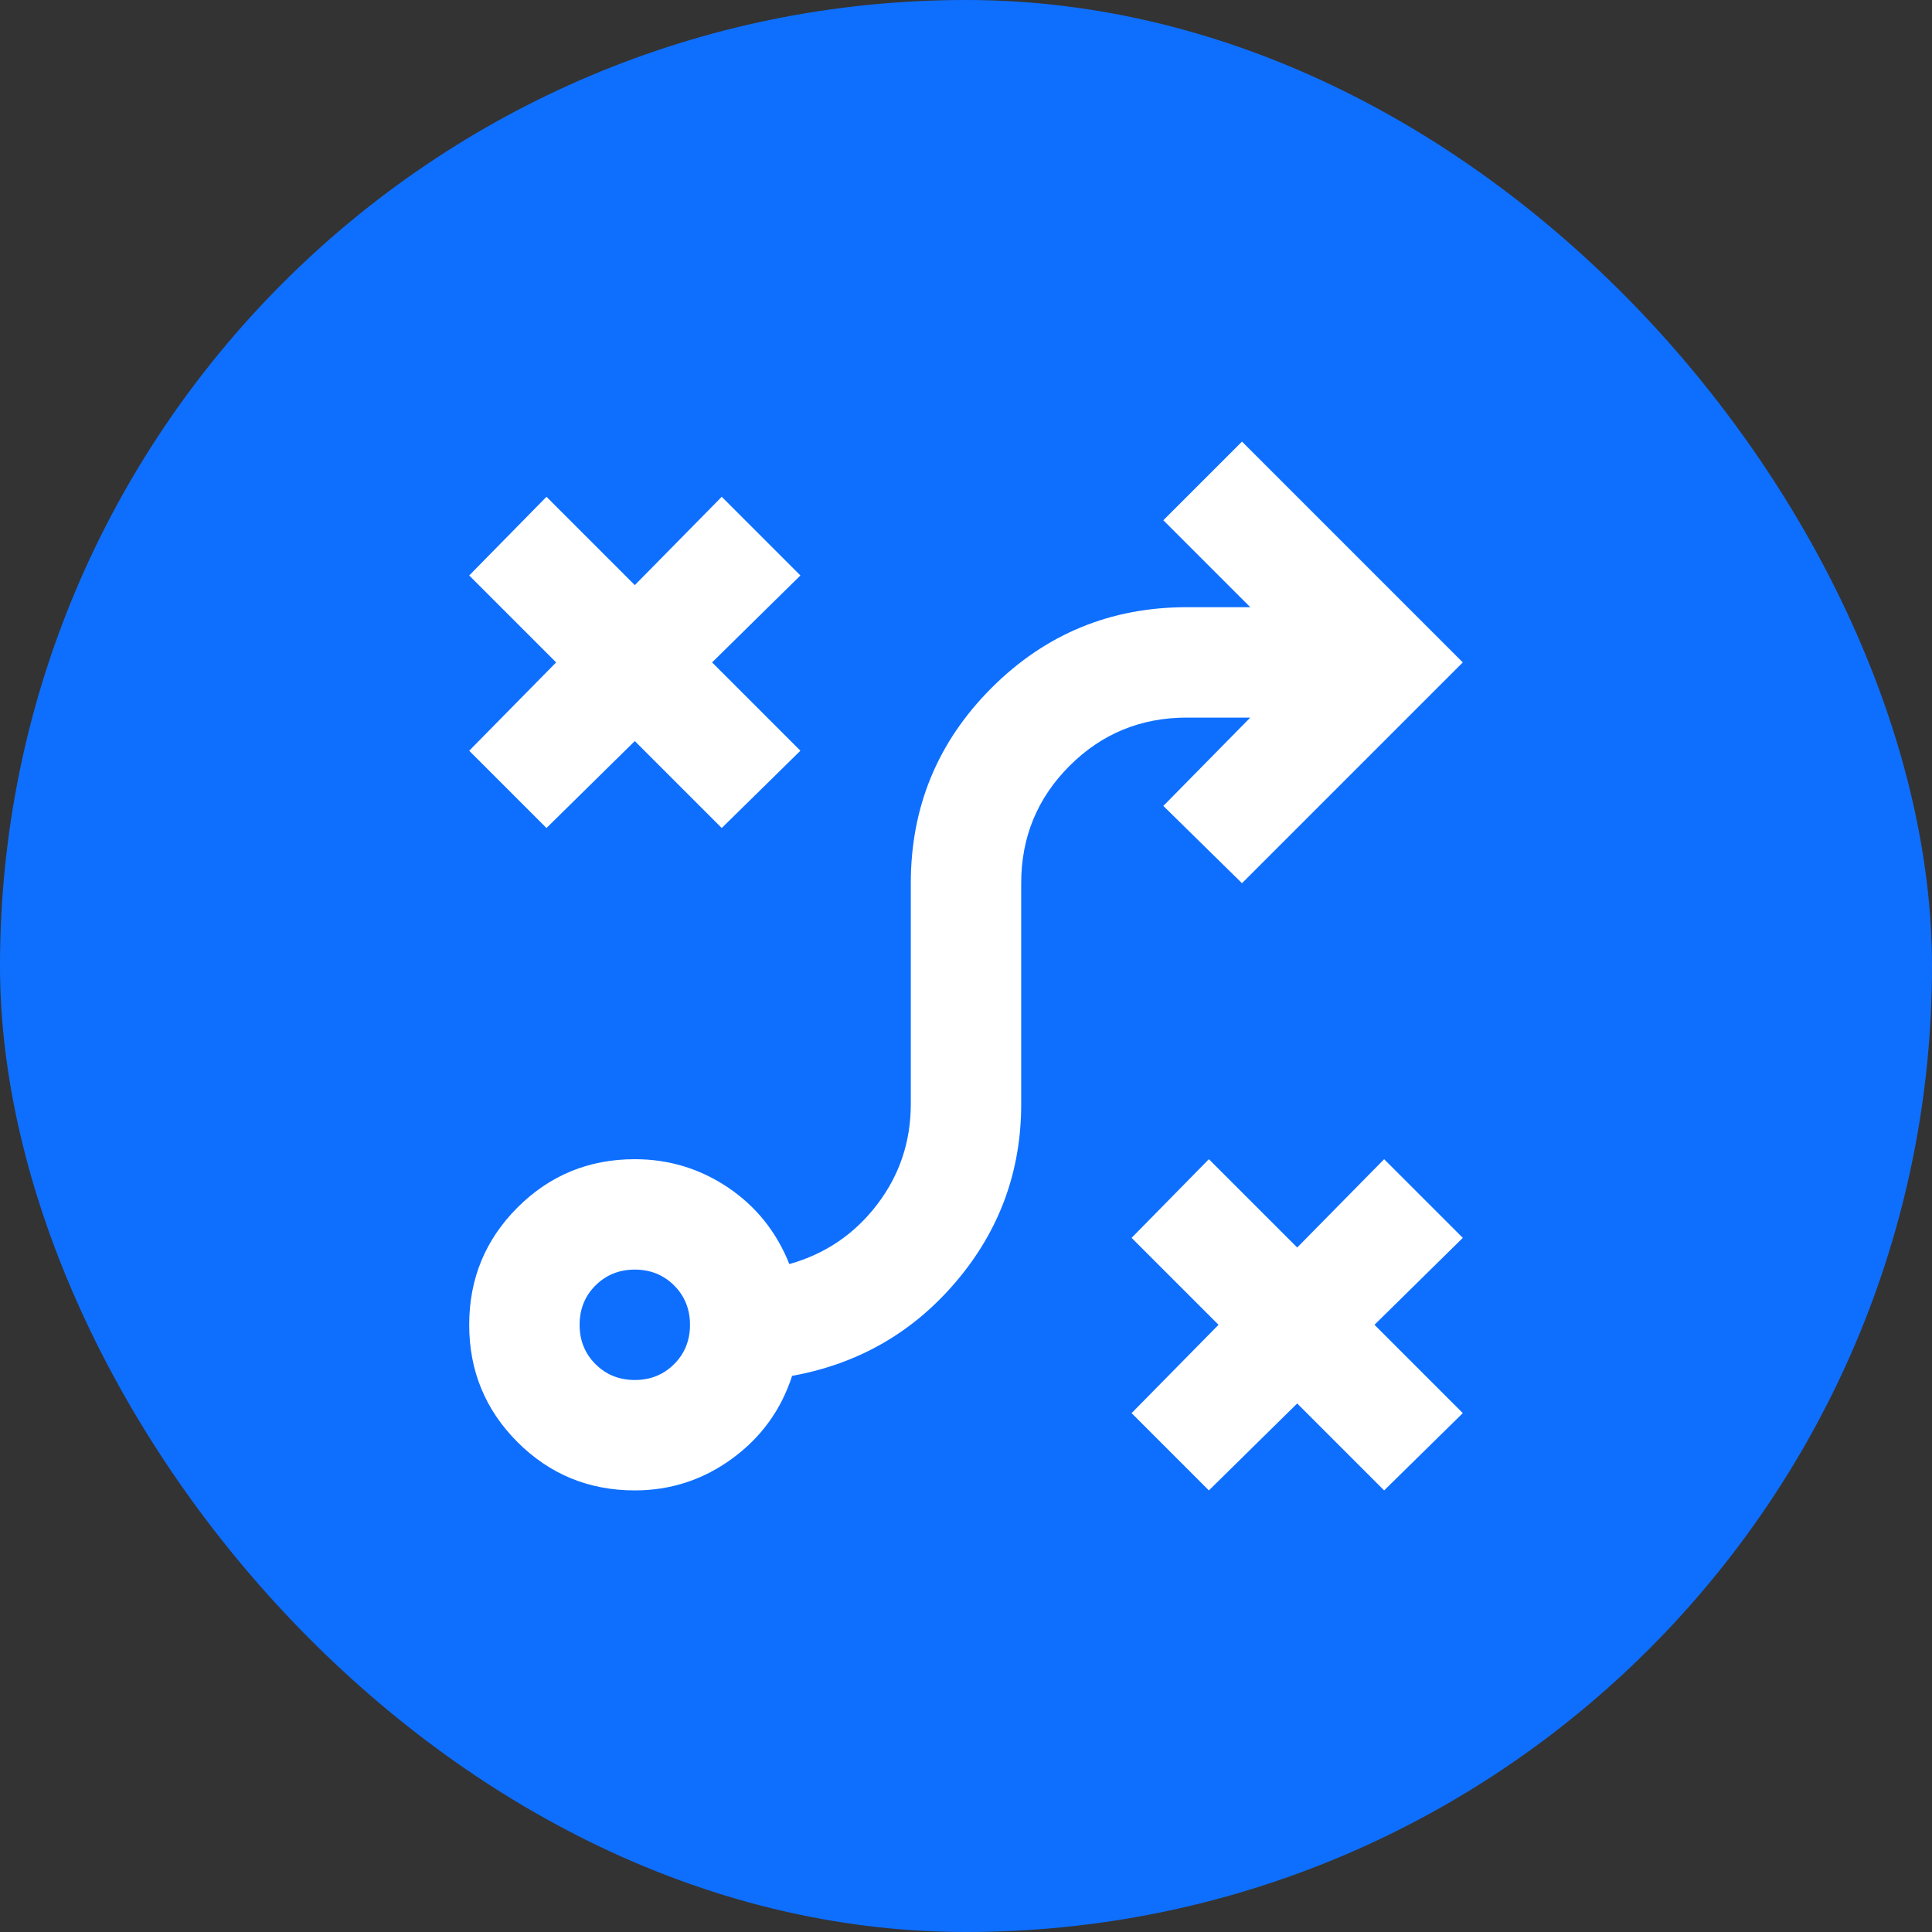 <svg width="35" height="35" viewBox="0 0 35 35" fill="none" xmlns="http://www.w3.org/2000/svg">
<rect x="0" y="0" width="35" height="35" fill="#333333" stroke="none"/>
<rect width="35" height="35" rx="17.5" fill="#0E6FFF"/>
<path d="M21.9 27L20.5 25.6L22.075 24L20.5 22.425L21.9 21L23.5 22.6L25.075 21L26.5 22.425L24.9 24L26.5 25.6L25.075 27L23.5 25.425L21.9 27ZM11.5 25C11.783 25 12.021 24.904 12.213 24.712C12.404 24.521 12.5 24.283 12.5 24C12.5 23.717 12.404 23.479 12.213 23.288C12.021 23.096 11.783 23 11.5 23C11.217 23 10.979 23.096 10.787 23.288C10.596 23.479 10.5 23.717 10.5 24C10.5 24.283 10.596 24.521 10.787 24.712C10.979 24.904 11.217 25 11.5 25ZM11.5 27C10.667 27 9.958 26.708 9.375 26.125C8.792 25.542 8.5 24.833 8.5 24C8.5 23.167 8.792 22.458 9.375 21.875C9.958 21.292 10.667 21 11.5 21C12.117 21 12.679 21.171 13.188 21.512C13.696 21.854 14.067 22.317 14.3 22.9C14.95 22.717 15.479 22.358 15.887 21.825C16.296 21.292 16.5 20.683 16.5 20V16C16.5 14.617 16.988 13.438 17.962 12.463C18.938 11.488 20.117 11 21.5 11H22.65L21.075 9.425L22.5 8L26.5 12L22.5 16L21.075 14.6L22.65 13H21.5C20.667 13 19.958 13.292 19.375 13.875C18.792 14.458 18.5 15.167 18.5 16V20C18.5 21.217 18.108 22.288 17.325 23.212C16.542 24.137 15.55 24.708 14.35 24.925C14.15 25.542 13.787 26.042 13.262 26.425C12.738 26.808 12.15 27 11.5 27ZM9.9 15L8.5 13.6L10.075 12L8.5 10.425L9.9 9L11.5 10.6L13.075 9L14.5 10.425L12.9 12L14.5 13.6L13.075 15L11.5 13.425L9.9 15Z" fill="white"/>
</svg>
